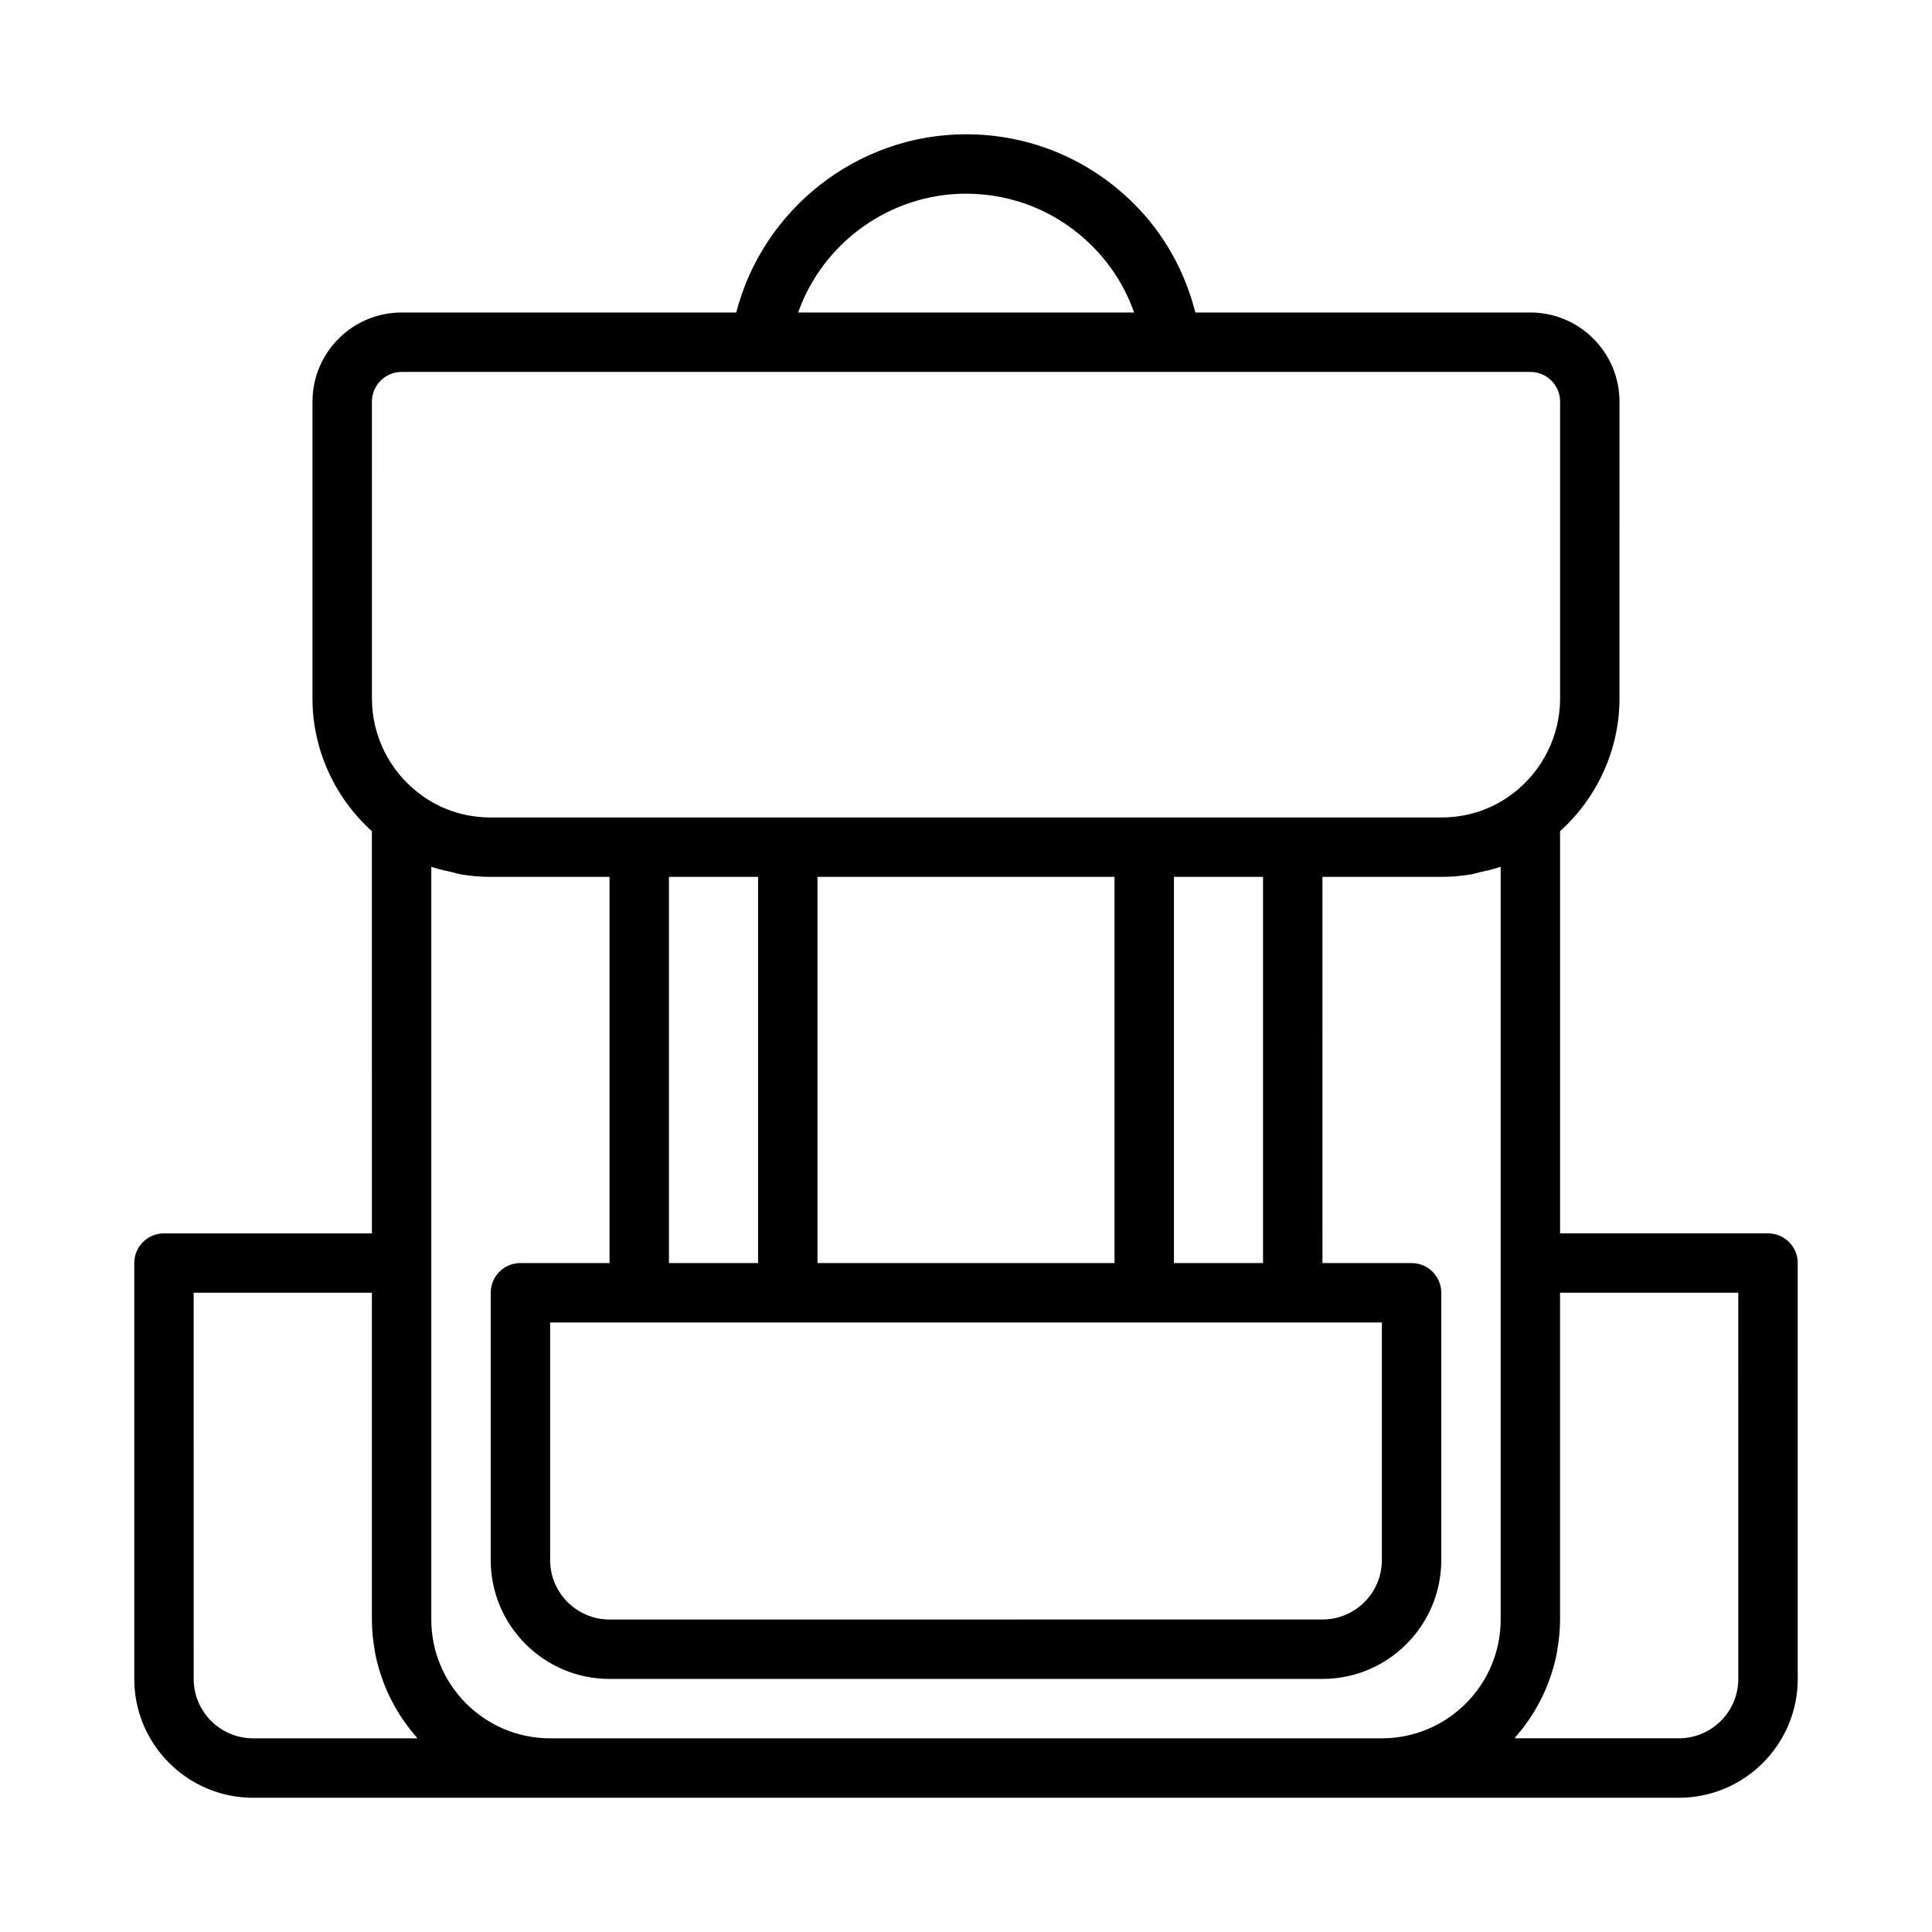 <?xml version="1.0" encoding="UTF-8"?>
<!-- Uploaded to: ICON Repo, www.iconrepo.com, Generator: ICON Repo Mixer Tools -->
<svg fill="#000000" width="800px" height="800px" version="1.1" viewBox="144 144 512 512" xmlns="http://www.w3.org/2000/svg">
 <path d="m612.54 470.85h-55.105v-106.58c9.898-8.914 15.742-21.73 15.742-35.117l0.004-78.719c0-13.023-10.594-23.617-23.617-23.617h-88.789c-2.734-10.816-8.16-20.703-16.246-28.789-11.898-11.891-27.711-18.441-44.531-18.441-28.82 0-53.848 19.883-60.883 47.23h-88.688c-13.023 0-23.617 10.594-23.617 23.617v78.719c0 13.391 5.856 26.219 15.742 35.113l0.004 106.59h-55.105c-4.352 0-7.871 3.523-7.871 7.871v110.21c0 17.363 14.121 31.488 31.488 31.488h377.86c17.367 0 31.488-14.125 31.488-31.488v-110.21c0-4.348-3.519-7.871-7.871-7.871zm-212.54-275.52c12.613 0 24.477 4.914 33.402 13.828 5.082 5.086 8.848 11.082 11.141 17.66h-89.031c6.519-18.457 24.27-31.488 44.488-31.488zm-157.44 55.105c0-4.34 3.527-7.871 7.871-7.871h299.14c4.344 0 7.871 3.531 7.871 7.871v78.719c0 9.84-4.711 19.262-12.629 25.219-5.406 4.102-11.93 6.269-18.859 6.269h-251.9c-6.926 0-13.453-2.168-18.879-6.293-7.898-5.934-12.609-15.352-12.609-25.195zm78.719 125.95h23.617v102.34h-23.617zm118.08 0v102.34h-78.723v-102.34zm-125.95 118.08h196.8v62.977c0 8.684-7.066 15.742-15.742 15.742l-188.93 0.004c-8.68 0-15.742-7.062-15.742-15.742v-62.977zm165.31-15.742h-23.617v-102.34h23.617zm-267.65 125.95c-8.68 0-15.742-7.062-15.742-15.742l-0.004-102.34h47.23v86.594c0 2.856 0.297 5.637 0.785 8.355 0.043 0.23 0.062 0.469 0.105 0.699 0.504 2.578 1.246 5.066 2.152 7.477 0.121 0.324 0.227 0.648 0.355 0.969 0.934 2.328 2.059 4.551 3.332 6.68 0.203 0.336 0.398 0.668 0.609 1 1.312 2.07 2.773 4.027 4.379 5.863 0.121 0.141 0.211 0.309 0.332 0.445zm47.23-31.488v-199.46c0.117 0.039 0.242 0.055 0.359 0.094 1.625 0.559 3.309 0.914 4.992 1.289 0.852 0.191 1.668 0.477 2.531 0.621 2.574 0.426 5.195 0.656 7.863 0.656h31.488v102.34h-23.617c-4.352 0-7.871 3.523-7.871 7.871v70.848c0 17.363 14.121 31.488 31.488 31.488h188.93c17.367 0 31.488-14.125 31.488-31.488v-70.848c0-4.348-3.519-7.871-7.871-7.871h-23.617l-0.004-102.34h31.488c2.668 0 5.289-0.23 7.863-0.656 0.836-0.137 1.629-0.418 2.453-0.602 1.715-0.379 3.43-0.746 5.082-1.312 0.113-0.039 0.234-0.051 0.348-0.09v199.46c0 17.363-14.121 31.488-31.488 31.488h-220.42c-17.367 0-31.488-14.125-31.488-31.488zm346.37 15.742c0 8.684-7.066 15.742-15.742 15.742h-43.543c0.125-0.137 0.211-0.309 0.332-0.445 1.605-1.836 3.066-3.793 4.379-5.859 0.211-0.332 0.41-0.668 0.613-1.008 1.273-2.129 2.398-4.348 3.332-6.676 0.129-0.32 0.234-0.645 0.355-0.969 0.906-2.41 1.648-4.894 2.152-7.473 0.047-0.234 0.066-0.477 0.109-0.711 0.48-2.711 0.777-5.492 0.777-8.344v-86.594h47.23z"/>
</svg>